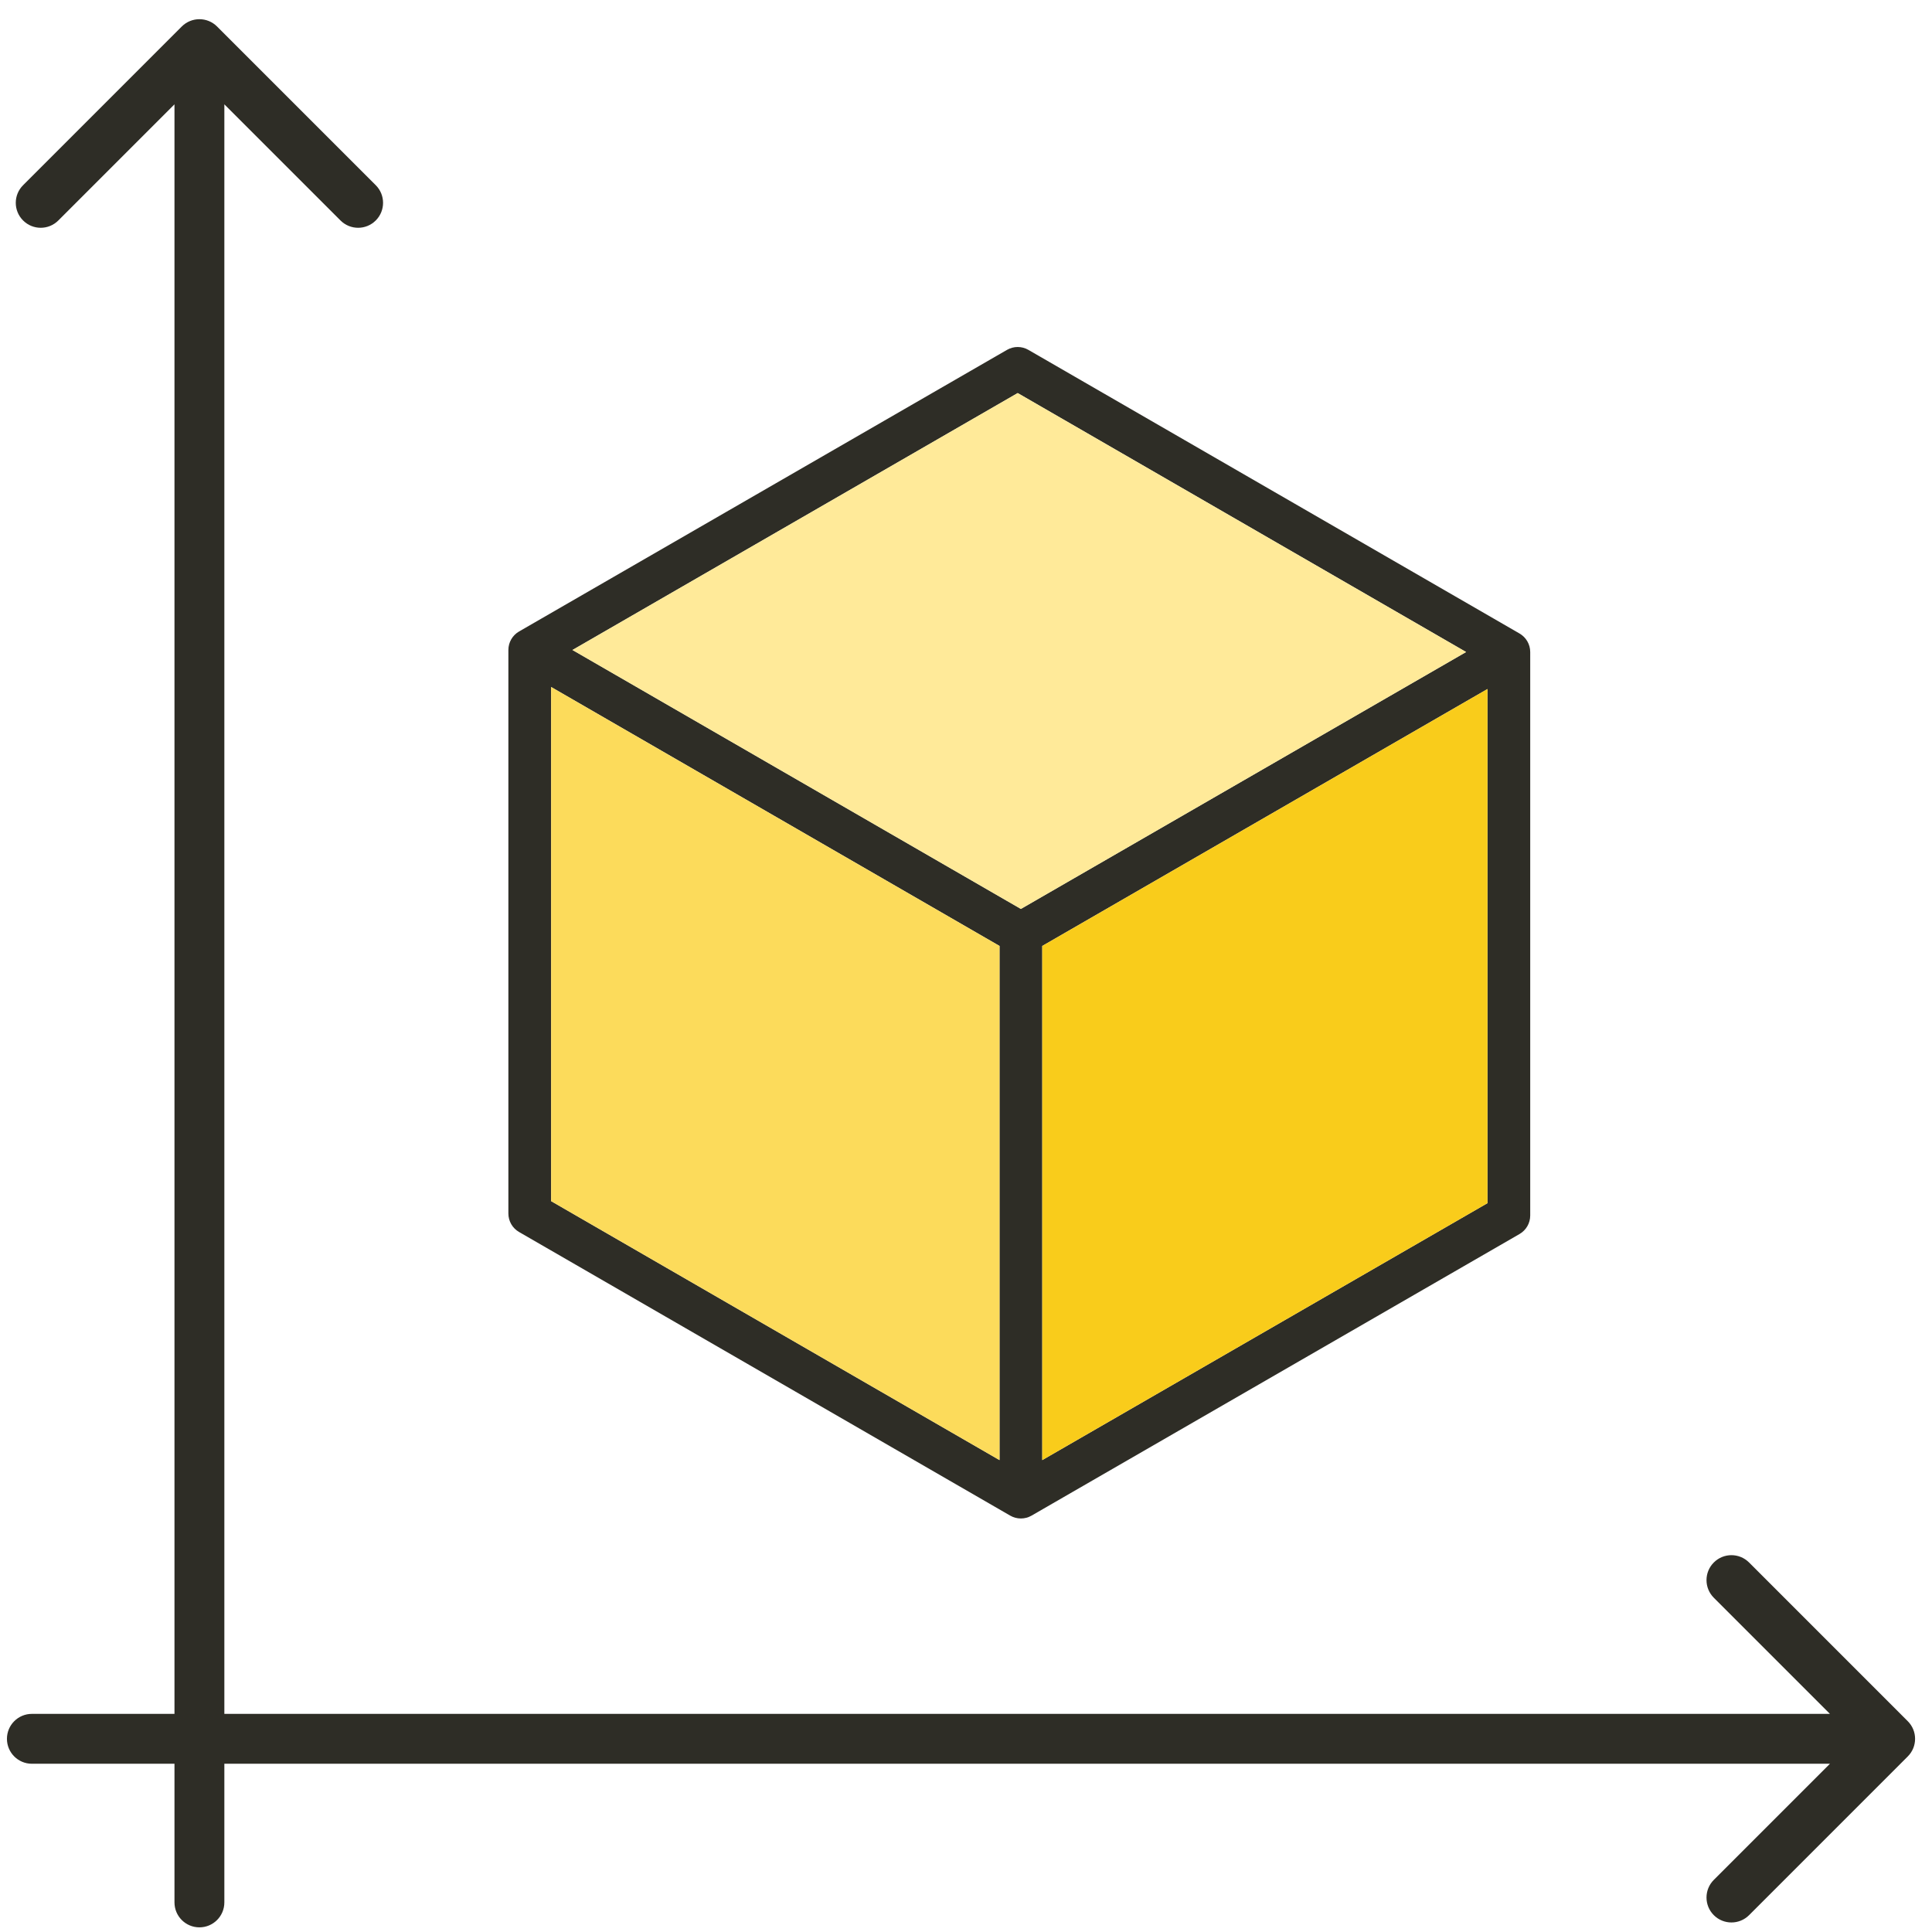 <svg width="81" height="81" viewBox="0 0 81 81" fill="none" xmlns="http://www.w3.org/2000/svg">
    <path d="M0.968 7.765L7.621 1.111C8.03 0.703 8.692 0.703 9.1 1.111L15.754 7.765C16.162 8.173 16.162 8.835 15.754 9.243C15.346 9.652 14.684 9.652 14.275 9.243L9.406 4.374L9.406 71.855H76.721L71.852 66.986C71.444 66.578 71.444 65.916 71.852 65.508C72.26 65.099 72.922 65.099 73.331 65.508L79.984 72.162C80.393 72.57 80.393 73.232 79.984 73.64L73.331 80.294C72.922 80.702 72.26 80.702 71.852 80.294C71.444 79.886 71.444 79.224 71.852 78.815L76.721 73.946H9.406V79.759C9.406 80.337 8.938 80.805 8.361 80.805C7.783 80.805 7.315 80.337 7.315 79.759V73.946H1.336C0.759 73.946 0.291 73.478 0.291 72.901C0.291 72.323 0.759 71.855 1.336 71.855H7.315L7.315 4.374L2.446 9.243C2.038 9.652 1.376 9.652 0.968 9.243C0.559 8.835 0.559 8.173 0.968 7.765Z" fill="#2E2D26"/>
    <path fill-rule="evenodd" clip-rule="evenodd" d="M42.22 14.668C42.497 14.508 42.839 14.508 43.116 14.669L63.707 26.56C63.984 26.72 64.155 27.016 64.155 27.336V50.961C64.155 51.281 63.984 51.577 63.707 51.737L43.249 63.543C42.972 63.703 42.63 63.703 42.353 63.543L21.762 51.652C21.484 51.492 21.314 51.196 21.314 50.876V27.251C21.314 26.931 21.485 26.635 21.762 26.475L42.22 14.668ZM42.667 16.48L61.466 27.336L42.801 38.107L24.002 27.251L42.667 16.48ZM43.697 39.66L62.363 28.888V50.443L43.697 61.215V39.66ZM23.106 28.803L41.905 39.66V61.215L23.106 50.358V28.803Z" fill="#2E2D26"/>
    <path d="M61.466 27.336L42.667 16.48L24.002 27.251L42.801 38.107L61.466 27.336Z" fill="#FFEA99"/>
    <path d="M41.905 39.66L23.106 28.803V50.358L41.905 61.215V39.66Z" fill="#FCDB5B"/>
    <path d="M62.363 28.888L43.697 39.66V61.215L62.363 50.443V28.888Z" fill="#F9CC1B"/>
    </svg>
    